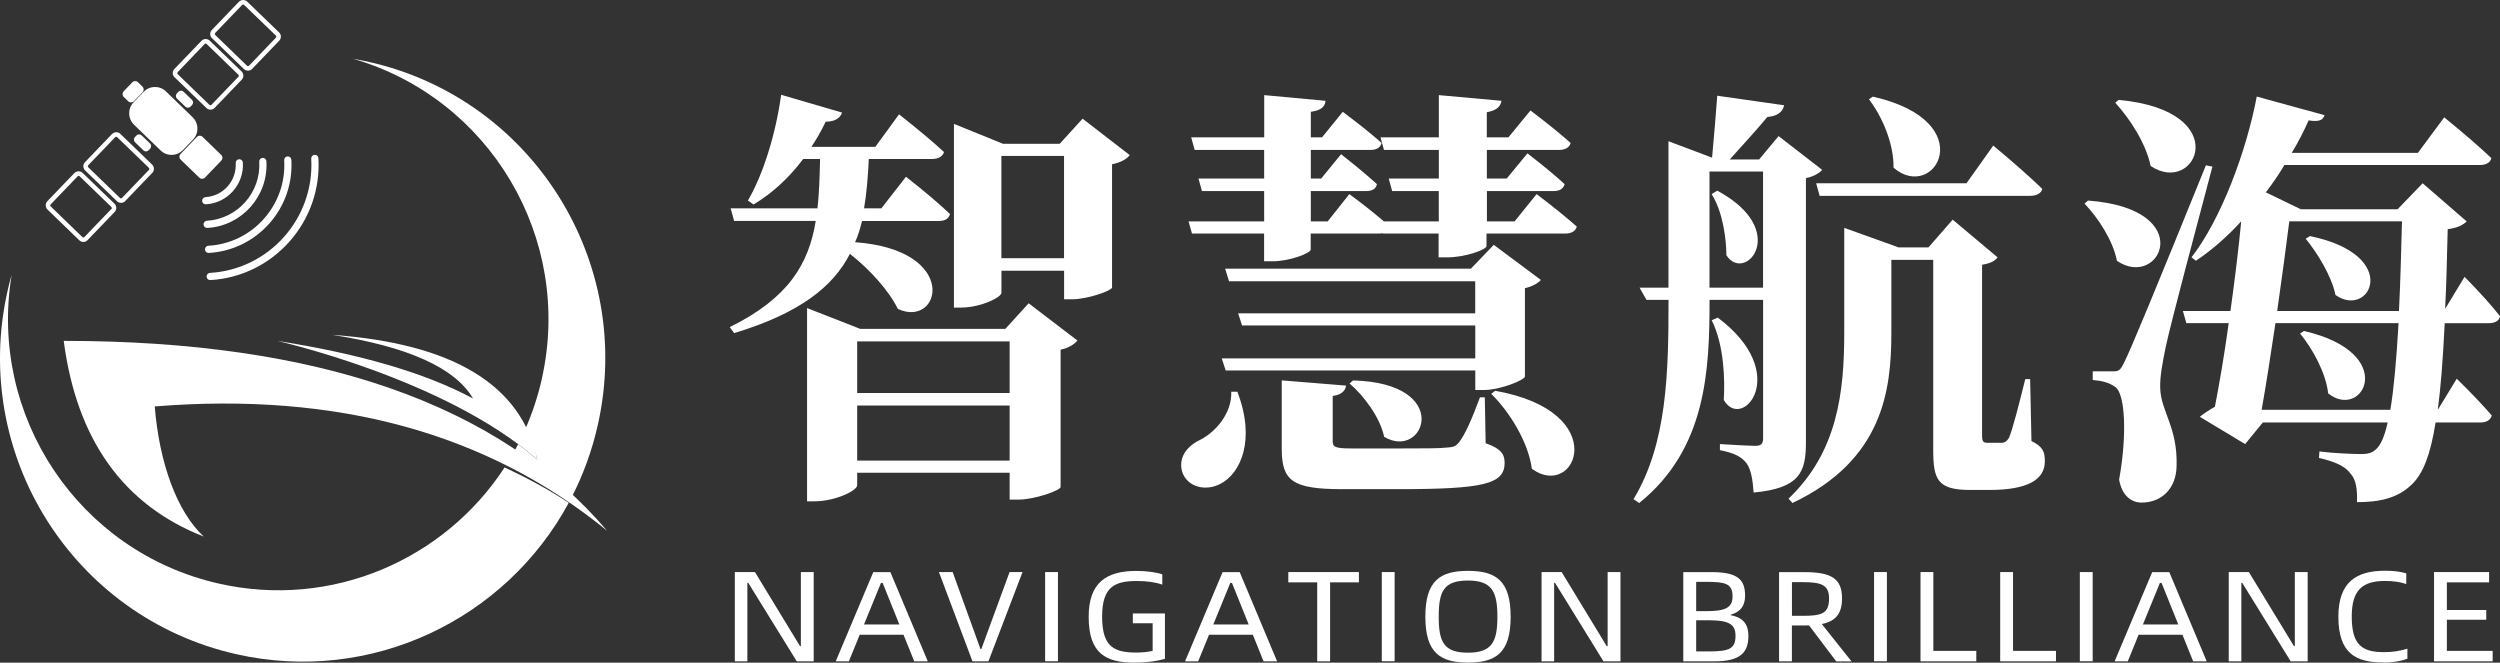<svg xmlns="http://www.w3.org/2000/svg" xmlns:xlink="http://www.w3.org/1999/xlink" fill="none" version="1.1" width="166" height="44" viewBox="0 0 166 44"><rect x="0" y="0" width="166" height="44" fill="#333333" stroke="none"/><g><g><path d="M62.337,14.673C62.737,14.673,62.997,14.529,63.081,14.212Q61.993,13.177,60.157,11.736L58.521,13.835L57.373,13.835C57.545,12.828,57.633,11.736,57.689,10.557L61.877,10.557C62.277,10.557,62.593,10.412,62.681,10.095Q61.561,9.06,59.697,7.592L58.121,9.75L53.877,9.75C54.221,9.233,54.537,8.687,54.825,8.081C55.457,8.081,55.801,7.82,55.913,7.475L51.869,6.296C51.497,8.972,50.665,11.588,49.661,13.317L50.033,13.578C51.237,12.86,52.357,11.853,53.333,10.557L54.453,10.557C54.425,11.708,54.397,12.8,54.281,13.835L48.517,13.835L48.745,14.669L54.165,14.669C53.705,17.49,52.385,19.789,48.457,21.719L48.745,22.12C53.105,20.796,55.313,19.043,56.433,16.856C57.693,17.835,59.013,19.272,59.617,20.511C62.457,21.836,63.804,16.599,56.777,16.082C56.977,15.648,57.121,15.163,57.237,14.673L62.341,14.673L62.337,14.673ZM56.917,30.583L56.917,26.927L67.04,26.927L67.04,30.583L56.917,30.583ZM67.04,22.67L67.04,26.093L56.917,26.093L56.917,22.67L67.04,22.67ZM66.752,21.836L57.117,21.836L53.589,20.455L53.589,33.287L54.077,33.287C55.481,33.287,56.917,32.569,56.917,32.224L56.917,31.389L67.04,31.389L67.04,33.175L67.612,33.175C68.7,33.175,70.396,32.569,70.424,32.34L70.424,23.22C70.996,23.103,71.372,22.819,71.544,22.614L68.304,20.138L66.756,21.836L66.752,21.836ZM66.492,17.145L66.492,10.356L70.652,10.356L70.652,17.145L66.492,17.145ZM71.884,7.88L70.364,9.55L66.608,9.55L63.341,8.225L63.341,20.423L63.8,20.423C65.148,20.423,66.496,19.733,66.496,19.444L66.496,17.976L70.656,17.976L70.656,19.873L71.172,19.873C72.232,19.873,73.812,19.3,73.84,19.095L73.84,10.906C74.444,10.789,74.844,10.533,75.016,10.3L71.888,7.884L71.884,7.88Z" fill-rule="evenodd" fill="#FFFFFF" fill-opacity="1"/></g><g><path d="M81.756,26.008C81.812,27.449,80.696,28.685,79.748,29.174C78.888,29.575,78.228,30.298,78.488,31.305C78.832,32.368,80.064,32.629,81.012,32.139C82.388,31.449,83.392,29.206,82.16,26.012L81.76,26.012L81.756,26.008ZM81.124,23.794L81.384,24.6L97.959,24.6L97.959,25.896L98.531,25.896C99.619,25.896,101.227,25.234,101.255,25.005L101.255,19.135C101.771,19.019,102.143,18.79,102.315,18.589L99.187,16.258L97.667,17.839L81.348,17.839L81.608,18.674L97.955,18.674L97.955,20.804L82.212,20.804L82.472,21.611L97.959,21.611L97.959,23.798L81.124,23.798L81.124,23.794ZM89.611,25.463C90.559,26.269,91.647,27.734,91.907,29.002C94.575,30.615,96.555,25.435,89.843,25.262L89.615,25.463L89.611,25.463ZM98.587,26.382L98.271,26.382C97.699,27.934,97.239,28.913,96.895,29.347C96.667,29.636,96.523,29.692,96.063,29.72C95.603,29.776,94.427,29.776,93.223,29.776L89.695,29.776C88.607,29.776,88.491,29.66,88.491,29.287L88.491,26.293C89.063,26.209,89.323,25.976,89.379,25.603L85.108,25.258L85.108,29.804C85.108,31.935,85.823,32.48,89.123,32.48L92.851,32.48C98.559,32.48,99.907,32.135,99.907,30.727C99.907,30.153,99.647,29.776,98.647,29.431L98.591,26.382L98.587,26.382ZM99.019,26.153C100.251,27.361,101.487,29.375,101.715,31.128C104.639,33.259,107.135,27.332,99.279,25.948L99.019,26.149L99.019,26.153ZM100.595,14.702L98.731,14.702L98.731,12.687L103.147,12.687C103.547,12.687,103.807,12.543,103.891,12.226Q102.915,11.335,101.423,10.184L100.047,11.853L98.727,11.853L98.727,9.955L103.515,9.955C103.915,9.955,104.203,9.81,104.291,9.493Q103.259,8.575,101.623,7.335L100.159,9.12L98.723,9.12L98.723,7.451C99.411,7.335,99.639,7.042,99.699,6.693L95.539,6.316L95.539,9.12L91.667,9.12L91.895,9.955L95.539,9.955L95.539,11.853L92.211,11.853L92.439,12.687L95.535,12.687L95.535,14.702L91.891,14.702Q90.887,13.839,89.595,12.888L88.159,14.702L87.039,14.702L87.039,12.687L90.711,12.687C91.111,12.687,91.371,12.543,91.427,12.226Q90.511,11.391,89.047,10.24L87.727,11.853L87.039,11.853L87.039,9.955L90.995,9.955C91.395,9.955,91.655,9.81,91.739,9.493Q90.735,8.603,89.159,7.423L87.783,9.12L87.039,9.12L87.039,7.423C87.755,7.335,87.987,7.046,88.015,6.693L83.944,6.316L83.944,9.12L79.096,9.12L79.324,9.955L83.94,9.955L83.94,11.853L79.58,11.853L79.808,12.687L83.94,12.687L83.94,14.702L78.92,14.702L79.148,15.508L83.936,15.508L83.936,17.35L84.48,17.35C85.656,17.35,87.031,16.804,87.031,16.571L87.031,15.508L91.507,15.508C91.623,15.508,91.707,15.508,91.795,15.48L91.795,15.508L95.523,15.508L95.523,17.089L96.095,17.089C97.299,17.089,98.703,16.571,98.703,16.343L98.703,15.508L103.923,15.508C104.323,15.508,104.611,15.364,104.699,15.047Q103.667,14.128,102.031,12.888L100.567,14.702L100.595,14.702Z" fill-rule="evenodd" fill="#FFFFFF" fill-opacity="1"/></g><g><path d="M120.826,13.004L134.773,13.004C135.209,13.004,135.525,12.86,135.609,12.543Q134.389,11.363,132.353,9.666L130.574,12.17L120.594,12.17L120.822,13.004L120.826,13.004ZM124.094,6.588C124.982,7.74,125.758,9.554,125.73,11.134C128.454,13.494,131.638,8.057,124.354,6.416L124.094,6.588ZM113.654,21.262C114.486,22.903,114.542,25.262,114.458,26.554C115.662,28.685,119.018,24.801,114.058,21.089L113.658,21.262L113.654,21.262ZM113.654,12.888C114.43,14.124,114.63,15.965,114.63,16.944C115.862,18.87,118.934,15.303,114.026,12.659L113.654,12.888ZM113.51,19.103L113.51,11.391L117.066,11.391L117.066,19.103L113.51,19.103ZM119.906,11.825C120.422,11.736,120.822,11.48,120.994,11.279L118.098,9.036L116.806,10.589L114.854,10.589C115.63,9.726,116.69,8.575,117.35,7.768C117.982,7.712,118.354,7.479,118.47,6.99L114.026,6.356C113.938,7.535,113.798,9.261,113.682,10.468L110.786,9.377L110.786,19.103L108.867,19.103L109.326,19.91L110.79,19.91L110.79,19.966C110.79,24.712,110.702,29.459,108.467,33.143L108.839,33.403C113.314,29.808,113.514,24.572,113.514,19.938L113.514,19.91L117.07,19.91L117.07,29.086C117.07,29.431,116.982,29.604,116.554,29.604Q116.094,29.604,114.202,29.487L114.202,29.888C115.206,30.089,115.666,30.35,115.982,30.779C116.27,31.18,116.382,31.871,116.442,32.705C119.51,32.416,119.914,31.353,119.914,29.367L119.914,11.825L119.906,11.825ZM134.805,25.174L134.477,25.174C134.077,26.787,133.617,28.596,133.389,29.086C133.217,29.347,133.101,29.375,132.957,29.403L131.982,29.403C131.666,29.403,131.61,29.287,131.61,28.913L131.61,17.578C132.182,17.49,132.469,17.318,132.641,17.089L129.658,14.585L128.05,16.427L126.07,16.427L122.458,15.131L122.458,22.092C122.458,26.004,122.026,30.005,118.758,33.11L119.018,33.399C125.042,30.55,125.586,25.892,125.586,22.092L125.586,17.257L128.366,17.257L128.366,29.828C128.366,31.842,128.626,32.533,130.834,32.533L132.094,32.533C134.649,32.533,135.777,31.842,135.777,30.635C135.777,29.973,135.633,29.656,134.889,29.283L134.801,25.17L134.805,25.174Z" fill-rule="evenodd" fill="#FFFFFF" fill-opacity="1"/></g><g><path d="M140.449,6.817C141.397,7.852,142.485,9.493,142.801,11.018C145.813,13.06,148.453,7.351,140.677,6.633L140.449,6.821L140.449,6.817ZM138.413,13.522C139.301,14.441,140.305,15.965,140.565,17.318C143.433,19.276,146.013,13.867,138.645,13.317L138.417,13.518L138.413,13.522ZM146.473,10.974Q141.625,22.955,141.053,24.05C140.765,24.656,140.653,24.656,140.249,24.656L138.957,24.656L138.957,25.23C139.589,25.286,140.045,25.403,140.449,25.691C141.109,26.125,141.253,28.857,140.709,31.846C140.909,32.97,141.569,33.371,142.201,33.371C143.577,33.371,144.497,32.392,144.525,30.956C144.609,28.368,143.465,27.3,143.437,25.748C143.409,25.001,143.609,23.994,143.809,23.015C144.153,21.402,145.933,14.73,146.905,11.062L146.473,10.978L146.473,10.974ZM153.097,15.849C153.873,16.8,154.817,18.325,155.077,19.589C157.372,21.202,159.52,16.94,153.385,15.677L153.097,15.849ZM152.725,22.148C153.557,23.156,154.445,24.769,154.589,26.121C156.884,27.962,159.348,23.444,152.981,21.976L152.721,22.148L152.725,22.148ZM150.173,27.212C150.461,25.599,150.777,23.557,151.089,21.458L159.264,21.458C159.12,23.962,158.948,25.832,158.72,27.212L150.173,27.212ZM159.492,14.697C159.436,16.968,159.376,18.927,159.292,20.652L151.205,20.652C151.521,18.437,151.809,16.306,152.009,14.697L159.492,14.697ZM165.256,21.458C165.656,21.458,165.944,21.314,166,20.997Q165.196,19.962,163.648,18.381L162.356,20.511C162.444,18.931,162.472,17.201,162.528,15.219C163.188,15.131,163.56,14.93,163.788,14.701L160.864,12.17L159.2,13.895L152.777,13.895L150.453,12.772C150.885,12.198,151.313,11.592,151.685,10.958L164.648,10.958C165.048,10.958,165.364,10.813,165.424,10.497Q164.276,9.405,162.296,7.792L160.548,10.151L152.173,10.151C152.605,9.433,152.977,8.711,153.293,7.993C154.009,8.109,154.241,7.965,154.353,7.648L149.849,6.412C149.161,10.035,147.497,14.525,145.517,17.085L145.805,17.314C146.893,16.595,147.897,15.701,148.817,14.697C148.645,16.511,148.385,18.61,148.101,20.652L144.945,20.652L145.173,21.458L147.985,21.458C147.697,23.589,147.353,25.543,147.069,27.011C146.697,27.212,146.325,27.473,146.065,27.674L149.077,29.487L150.253,28.051L158.54,28.051C158.34,28.97,158.08,29.547,157.796,29.804C157.536,30.065,157.252,30.149,156.792,30.149C156.22,30.149,154.9,30.093,154.009,29.977L153.981,30.41C155.012,30.639,155.728,30.956,156.072,31.445C156.444,31.846,156.532,32.48,156.504,33.343C157.996,33.343,159.256,33.082,160.204,32.107C160.892,31.417,161.38,30.209,161.724,28.051L164.708,28.051C165.08,28.051,165.368,27.906,165.452,27.589Q164.62,26.61,163.128,25.146L161.868,27.216C162.068,25.719,162.212,23.85,162.328,21.462L165.252,21.462L165.256,21.458Z" fill-rule="evenodd" fill="#FFFFFF" fill-opacity="1"/></g><g><path d="M48.793,43.912L49.625,43.912L49.625,38.696L49.681,38.696L52.905,43.912L54.029,43.912L54.029,37.985L53.177,37.985L53.177,42.905L53.121,42.905L50.129,37.985L48.793,37.985L48.793,43.912Z" fill="#FFFFFF" fill-opacity="1"/></g><g><path d="M60.705,43.912L61.605,43.912L59.121,37.989L57.985,37.989L55.493,43.912L56.365,43.912L57.085,42.146L59.993,42.146L60.705,43.912ZM57.369,41.464L58.497,38.708L58.609,38.708L59.717,41.464L57.369,41.464Z" fill-rule="evenodd" fill="#FFFFFF" fill-opacity="1"/></g><g><path d="M64.572,43.912L65.632,43.912L67.896,37.985L67.036,37.985L65.16,43.097L65.104,43.097L63.256,37.985L62.345,37.985L64.572,43.912Z" fill="#FFFFFF" fill-opacity="1"/></g><g><rect x="69.396" y="37.985" width="0.852" height="5.922" rx="0" fill="#FFFFFF" fill-opacity="1"/></g><g><path d="M75.372,43.996C76.204,43.996,76.88,43.884,77.352,43.747L77.352,40.734L75.22,40.734L75.22,41.384L76.536,41.384L76.536,43.218C76.232,43.294,75.768,43.33,75.464,43.33C73.988,43.33,73.18,42.965,73.18,40.951C73.18,38.936,74.032,38.579,75.5,38.579C76.164,38.579,76.74,38.664,77.176,38.82L77.176,38.138C76.788,37.993,76.068,37.909,75.46,37.909C73.48,37.909,72.288,38.668,72.288,40.955C72.288,43.43,73.452,44,75.368,44L75.372,43.996Z" fill-rule="evenodd" fill="#FFFFFF" fill-opacity="1"/></g><g><path d="M83.9,43.912L84.8,43.912L82.316,37.989L81.18,37.989L78.688,43.912L79.56,43.912L80.28,42.146L83.188,42.146L83.9,43.912ZM80.564,41.464L81.692,38.708L81.804,38.708L82.912,41.464L80.564,41.464Z" fill-rule="evenodd" fill="#FFFFFF" fill-opacity="1"/></g><g><path d="M90.231,37.985L85.544,37.985L85.544,38.668L87.463,38.668L87.463,43.912L88.319,43.912L88.319,38.668L90.231,38.668L90.231,37.985Z" fill="#FFFFFF" fill-opacity="1"/></g><g><rect x="91.751" y="37.985" width="0.852" height="5.922" rx="0" fill="#FFFFFF" fill-opacity="1"/></g><g><path d="M97.475,43.996C99.343,43.996,100.307,43.338,100.307,40.951C100.307,38.563,99.339,37.905,97.475,37.905C95.611,37.905,94.643,38.571,94.643,40.951C94.643,43.33,95.619,43.996,97.475,43.996ZM97.475,43.338C95.875,43.338,95.531,42.64,95.531,40.947C95.531,39.253,95.871,38.547,97.475,38.547C99.079,38.547,99.427,39.305,99.427,40.947C99.427,42.588,99.087,43.338,97.475,43.338Z" fill-rule="evenodd" fill="#FFFFFF" fill-opacity="1"/></g><g><path d="M102.359,43.912L103.195,43.912L103.195,38.696L103.251,38.696L106.471,43.912L107.599,43.912L107.599,37.985L106.747,37.985L106.747,42.905L106.687,42.905L103.695,37.985L102.359,37.985L102.359,43.912Z" fill="#FFFFFF" fill-opacity="1"/></g><g><path d="M111.774,43.912L113.858,43.912C115.59,43.912,116.094,43.298,116.094,42.223C116.094,41.524,115.81,41.011,114.918,40.85L114.918,40.814C115.61,40.626,115.874,40.172,115.874,39.558C115.874,38.491,115.39,37.989,113.666,37.989L111.77,37.989L111.77,43.912L111.774,43.912ZM112.626,40.581L112.626,38.635L113.27,38.635C114.53,38.635,115.042,38.728,115.042,39.598C115.042,40.377,114.53,40.581,113.27,40.581L112.626,40.581ZM112.626,43.254L112.626,41.187L113.506,41.187C114.842,41.187,115.238,41.484,115.238,42.21C115.238,43.057,114.85,43.254,113.506,43.254L112.626,43.254Z" fill-rule="evenodd" fill="#FFFFFF" fill-opacity="1"/></g><g><path d="M122.938,43.912L120.966,41.436C121.874,41.248,122.31,40.762,122.31,39.739C122.31,38.435,121.638,37.989,119.798,37.989L118.13,37.989L118.13,43.912L118.982,43.912L118.982,41.532L119.798,41.532C119.91,41.532,120.014,41.532,120.118,41.524L121.926,43.916L122.93,43.916L122.938,43.912ZM119.726,40.89L118.986,40.89L118.986,38.655L119.726,38.655C120.95,38.655,121.45,38.844,121.45,39.739C121.45,40.746,120.946,40.89,119.726,40.89Z" fill-rule="evenodd" fill="#FFFFFF" fill-opacity="1"/></g><g><rect x="124.438" y="37.985" width="0.852" height="5.922" rx="0" fill="#FFFFFF" fill-opacity="1"/></g><g><path d="M128.374,43.218L128.374,37.985L127.522,37.985L127.522,43.912L131.226,43.912L131.226,43.218L128.374,43.218Z" fill="#FFFFFF" fill-opacity="1"/></g><g><path d="M133.665,43.218L133.665,37.985L132.813,37.985L132.813,43.912L136.517,43.912L136.517,43.218L133.665,43.218Z" fill="#FFFFFF" fill-opacity="1"/></g><g><rect x="138.101" y="37.985" width="0.852" height="5.922" rx="0" fill="#FFFFFF" fill-opacity="1"/></g><g><path d="M145.625,43.912L146.525,43.912L144.041,37.989L142.905,37.989L140.413,43.912L141.285,43.912L142.005,42.146L144.913,42.146L145.625,43.912ZM142.289,41.464L143.417,38.708L143.529,38.708L144.637,41.464L142.289,41.464Z" fill-rule="evenodd" fill="#FFFFFF" fill-opacity="1"/></g><g><path d="M147.989,43.912L148.825,43.912L148.825,38.696L148.881,38.696L152.101,43.912L153.229,43.912L153.229,37.985L152.377,37.985L152.377,42.905L152.321,42.905L149.325,37.985L147.989,37.985L147.989,43.912Z" fill="#FFFFFF" fill-opacity="1"/></g><g><path d="M158.26,43.996C158.924,43.996,159.484,43.884,159.852,43.739L159.852,43.073C159.348,43.226,158.904,43.302,158.288,43.302C156.828,43.302,156.156,42.816,156.156,40.931C156.156,39.165,156.876,38.575,158.372,38.575C158.948,38.575,159.396,38.651,159.776,38.78L159.776,38.07C159.388,37.957,158.96,37.897,158.356,37.897C156.46,37.897,155.268,38.655,155.268,40.943C155.268,43.418,156.452,43.988,158.26,43.988L158.26,43.996Z" fill-rule="evenodd" fill="#FFFFFF" fill-opacity="1"/></g><g><path d="M162.472,43.218L162.472,41.151L165.088,41.151L165.088,40.505L162.472,40.505L162.472,38.668L165.276,38.668L165.276,37.985L161.62,37.985L161.62,43.912L165.512,43.912L165.512,43.218L162.472,43.218Z" fill="#FFFFFF" fill-opacity="1"/></g><g><path d="M35.978,25.162C35.706,26.362,35.322,27.505,34.838,28.588Q35.502,29.708,35.674,30.518C35.27,30.165,34.846,29.824,34.402,29.495C34.274,29.744,34.142,29.985,34.002,30.225C35.65,31.245,36.958,32.22,37.95,33.034C38.718,31.542,39.309,29.933,39.694,28.219C42.141,17.362,35.346,6.568,24.522,4.117C24.158,4.037,23.798,3.964,23.434,3.9C32.51,6.512,38.082,15.809,35.974,25.166L35.978,25.162ZM33.502,31.04C34.958,31.71,36.39,32.484,37.766,33.383C33.586,41.123,24.65,45.469,15.671,43.434C4.843,40.979,-1.949,30.189,0.499,19.328C0.579,18.963,0.671,18.606,0.775,18.248C-0.777,27.589,5.195,36.633,14.523,38.748C22.038,40.453,29.522,37.151,33.506,31.036L33.502,31.04Z" fill-rule="evenodd" fill="#FFFFFF" fill-opacity="1"/></g><g><g><path d="M18.458,22.646C18.298,22.622,29.506,25.102,35.678,30.518Q34.118,23.095,22.058,22.233Q29.634,23.416,31.41,26.462Q26.742,23.95,18.458,22.642L18.458,22.646Z" fill-rule="evenodd" fill="#FFFFFF" fill-opacity="1"/></g><g><path d="M10.279,26.987Q28.426,25.523,40.313,35.245Q29.586,22.634,4.231,22.634Q5.523,32.488,13.531,35.63C11.727,33.957,10.575,30.699,10.275,26.991L10.279,26.987Z" fill-rule="evenodd" fill="#FFFFFF" fill-opacity="1"/></g></g><g><path d="M13.863,16.796C15.419,16.704,16.847,16.009,17.882,14.842C18.918,13.674,19.438,12.17,19.346,10.609C19.338,10.476,19.226,10.376,19.094,10.384C18.962,10.392,18.862,10.505,18.87,10.637C18.954,12.069,18.478,13.45,17.526,14.525C16.575,15.596,15.267,16.234,13.835,16.319C13.703,16.326,13.603,16.439,13.611,16.571C13.619,16.704,13.731,16.804,13.863,16.796ZM21.142,10.501C21.39,14.717,18.17,18.349,13.971,18.598C13.839,18.606,13.727,18.505,13.719,18.373C13.711,18.24,13.811,18.128,13.943,18.12C17.882,17.887,20.894,14.485,20.666,10.533C20.658,10.4,20.758,10.288,20.89,10.28C21.022,10.272,21.134,10.372,21.142,10.505L21.142,10.501ZM13.675,13.566C13.543,13.574,13.427,13.474,13.423,13.341C13.415,13.209,13.515,13.097,13.647,13.088C14.823,13.02,15.719,12.005,15.651,10.825C15.643,10.693,15.743,10.581,15.875,10.573C16.007,10.565,16.119,10.665,16.127,10.797C16.211,12.238,15.111,13.482,13.671,13.566L13.675,13.566ZM13.767,15.135C13.635,15.143,13.523,15.043,13.515,14.91C13.507,14.778,13.607,14.665,13.739,14.657C15.775,14.537,17.335,12.775,17.215,10.733C17.207,10.601,17.307,10.489,17.438,10.48C17.57,10.472,17.682,10.573,17.69,10.705C17.826,13.012,16.067,15.002,13.767,15.135ZM12.151,9.963L12.815,9.269C13.011,9.068,13.115,8.799,13.107,8.518C13.103,8.238,12.987,7.977,12.787,7.78L11.019,6.071C10.819,5.874,10.551,5.77,10.271,5.778C9.991,5.782,9.731,5.898,9.535,6.099L8.871,6.793C8.675,6.994,8.571,7.263,8.579,7.543C8.583,7.824,8.699,8.085,8.899,8.282L10.667,9.991C10.871,10.188,11.135,10.292,11.415,10.284C11.695,10.28,11.955,10.164,12.151,9.963ZM8.511,6.721L8.219,6.44C8.167,6.392,8.139,6.324,8.139,6.251C8.139,6.179,8.163,6.111,8.215,6.059L8.783,5.469C8.887,5.361,9.055,5.357,9.163,5.461L9.455,5.746C9.563,5.85,9.567,6.019,9.463,6.127L8.895,6.717C8.847,6.769,8.779,6.797,8.707,6.801C8.635,6.801,8.567,6.777,8.515,6.725L8.511,6.721ZM14.695,10.665L13.615,11.789C13.567,11.841,13.499,11.869,13.427,11.873C13.355,11.873,13.287,11.849,13.235,11.796L11.999,10.601C11.891,10.496,11.887,10.324,11.991,10.22L13.071,9.096C13.175,8.988,13.343,8.984,13.451,9.088L14.687,10.284C14.747,10.34,14.771,10.416,14.767,10.492C14.767,10.557,14.739,10.617,14.691,10.665L14.695,10.665ZM11.591,5.136C11.435,4.987,11.431,4.739,11.579,4.582L13.375,2.712C13.523,2.556,13.771,2.552,13.927,2.7L16.039,4.743C16.115,4.815,16.155,4.911,16.159,5.016C16.159,5.024,16.159,5.032,16.159,5.044C16.155,5.136,16.115,5.224,16.051,5.292L14.255,7.162C14.183,7.238,14.087,7.279,13.983,7.283C13.879,7.283,13.779,7.246,13.707,7.174L11.595,5.132L11.591,5.136ZM11.795,4.791L13.591,2.921C13.623,2.885,13.683,2.885,13.719,2.921L15.831,4.963Q15.859,5.004,15.859,5.028C15.859,5.052,15.851,5.076,15.835,5.092L14.039,6.962Q13.999,6.99,13.975,6.99C13.951,6.99,13.927,6.982,13.911,6.966L11.799,4.923C11.763,4.887,11.763,4.831,11.799,4.795L11.795,4.791ZM14.083,2.54L16.195,4.582C16.351,4.731,16.595,4.727,16.747,4.57L18.542,2.7C18.614,2.624,18.654,2.528,18.65,2.424C18.65,2.319,18.606,2.223,18.53,2.151L16.415,0.108C16.259,-0.04,16.015,-0.036,15.863,0.12L14.067,1.99C13.995,2.066,13.955,2.163,13.959,2.267C13.959,2.371,14.003,2.468,14.079,2.54L14.083,2.54ZM14.287,2.195Q14.263,2.235,14.263,2.259C14.263,2.283,14.275,2.303,14.291,2.323L16.403,4.366C16.439,4.402,16.495,4.398,16.531,4.366L18.326,2.496Q18.35,2.456,18.35,2.432C18.35,2.408,18.338,2.383,18.322,2.367L16.207,0.325C16.171,0.289,16.115,0.293,16.079,0.325L14.283,2.195L14.287,2.195ZM7.603,13.526L5.491,11.484C5.335,11.335,5.091,11.339,4.939,11.492L3.143,13.361C2.995,13.518,2.999,13.763,3.155,13.915L5.267,15.957C5.343,16.03,5.443,16.07,5.543,16.066C5.647,16.066,5.743,16.022,5.815,15.945L7.611,14.076C7.675,14.007,7.715,13.919,7.719,13.823C7.719,13.815,7.719,13.807,7.719,13.795C7.719,13.69,7.675,13.594,7.599,13.522L7.603,13.526ZM7.399,13.871L5.603,15.741Q5.563,15.769,5.539,15.769C5.515,15.769,5.491,15.761,5.475,15.745L3.363,13.702C3.327,13.666,3.327,13.61,3.363,13.574L5.159,11.704C5.195,11.668,5.251,11.668,5.287,11.704L7.399,13.746Q7.427,13.787,7.427,13.811C7.427,13.835,7.419,13.859,7.403,13.875L7.399,13.871ZM10.099,10.93C10.175,11.002,10.215,11.098,10.219,11.203C10.219,11.307,10.183,11.407,10.111,11.479L8.315,13.349C8.243,13.426,8.147,13.466,8.043,13.47C7.939,13.47,7.839,13.434,7.767,13.361L5.655,11.319C5.579,11.247,5.539,11.15,5.535,11.046C5.535,10.942,5.571,10.842,5.643,10.769L7.439,8.9C7.587,8.743,7.835,8.739,7.991,8.888L10.103,10.93L10.099,10.93ZM9.895,11.275L8.099,13.145Q8.059,13.173,8.035,13.173C8.011,13.173,7.987,13.165,7.971,13.149L5.859,11.106Q5.831,11.066,5.831,11.042C5.831,11.018,5.839,10.994,5.855,10.978L7.651,9.108C7.687,9.072,7.743,9.072,7.779,9.108L9.891,11.15Q9.919,11.191,9.919,11.215C9.919,11.239,9.911,11.263,9.895,11.279L9.895,11.275ZM11.847,6.095C11.939,5.999,12.091,5.995,12.187,6.087L12.747,6.629C12.843,6.721,12.847,6.873,12.755,6.97L12.651,7.078C12.559,7.174,12.407,7.174,12.311,7.086L11.751,6.544C11.655,6.452,11.655,6.3,11.743,6.203L11.847,6.095ZM9.867,9.979C9.775,10.075,9.623,10.079,9.527,9.987L8.967,9.445C8.871,9.353,8.867,9.2,8.959,9.104L9.063,8.996C9.155,8.9,9.307,8.896,9.403,8.988L9.963,9.53C10.059,9.622,10.059,9.774,9.971,9.871L9.867,9.979Z" fill-rule="evenodd" fill="#FFFFFF" fill-opacity="1"/></g></g></svg>